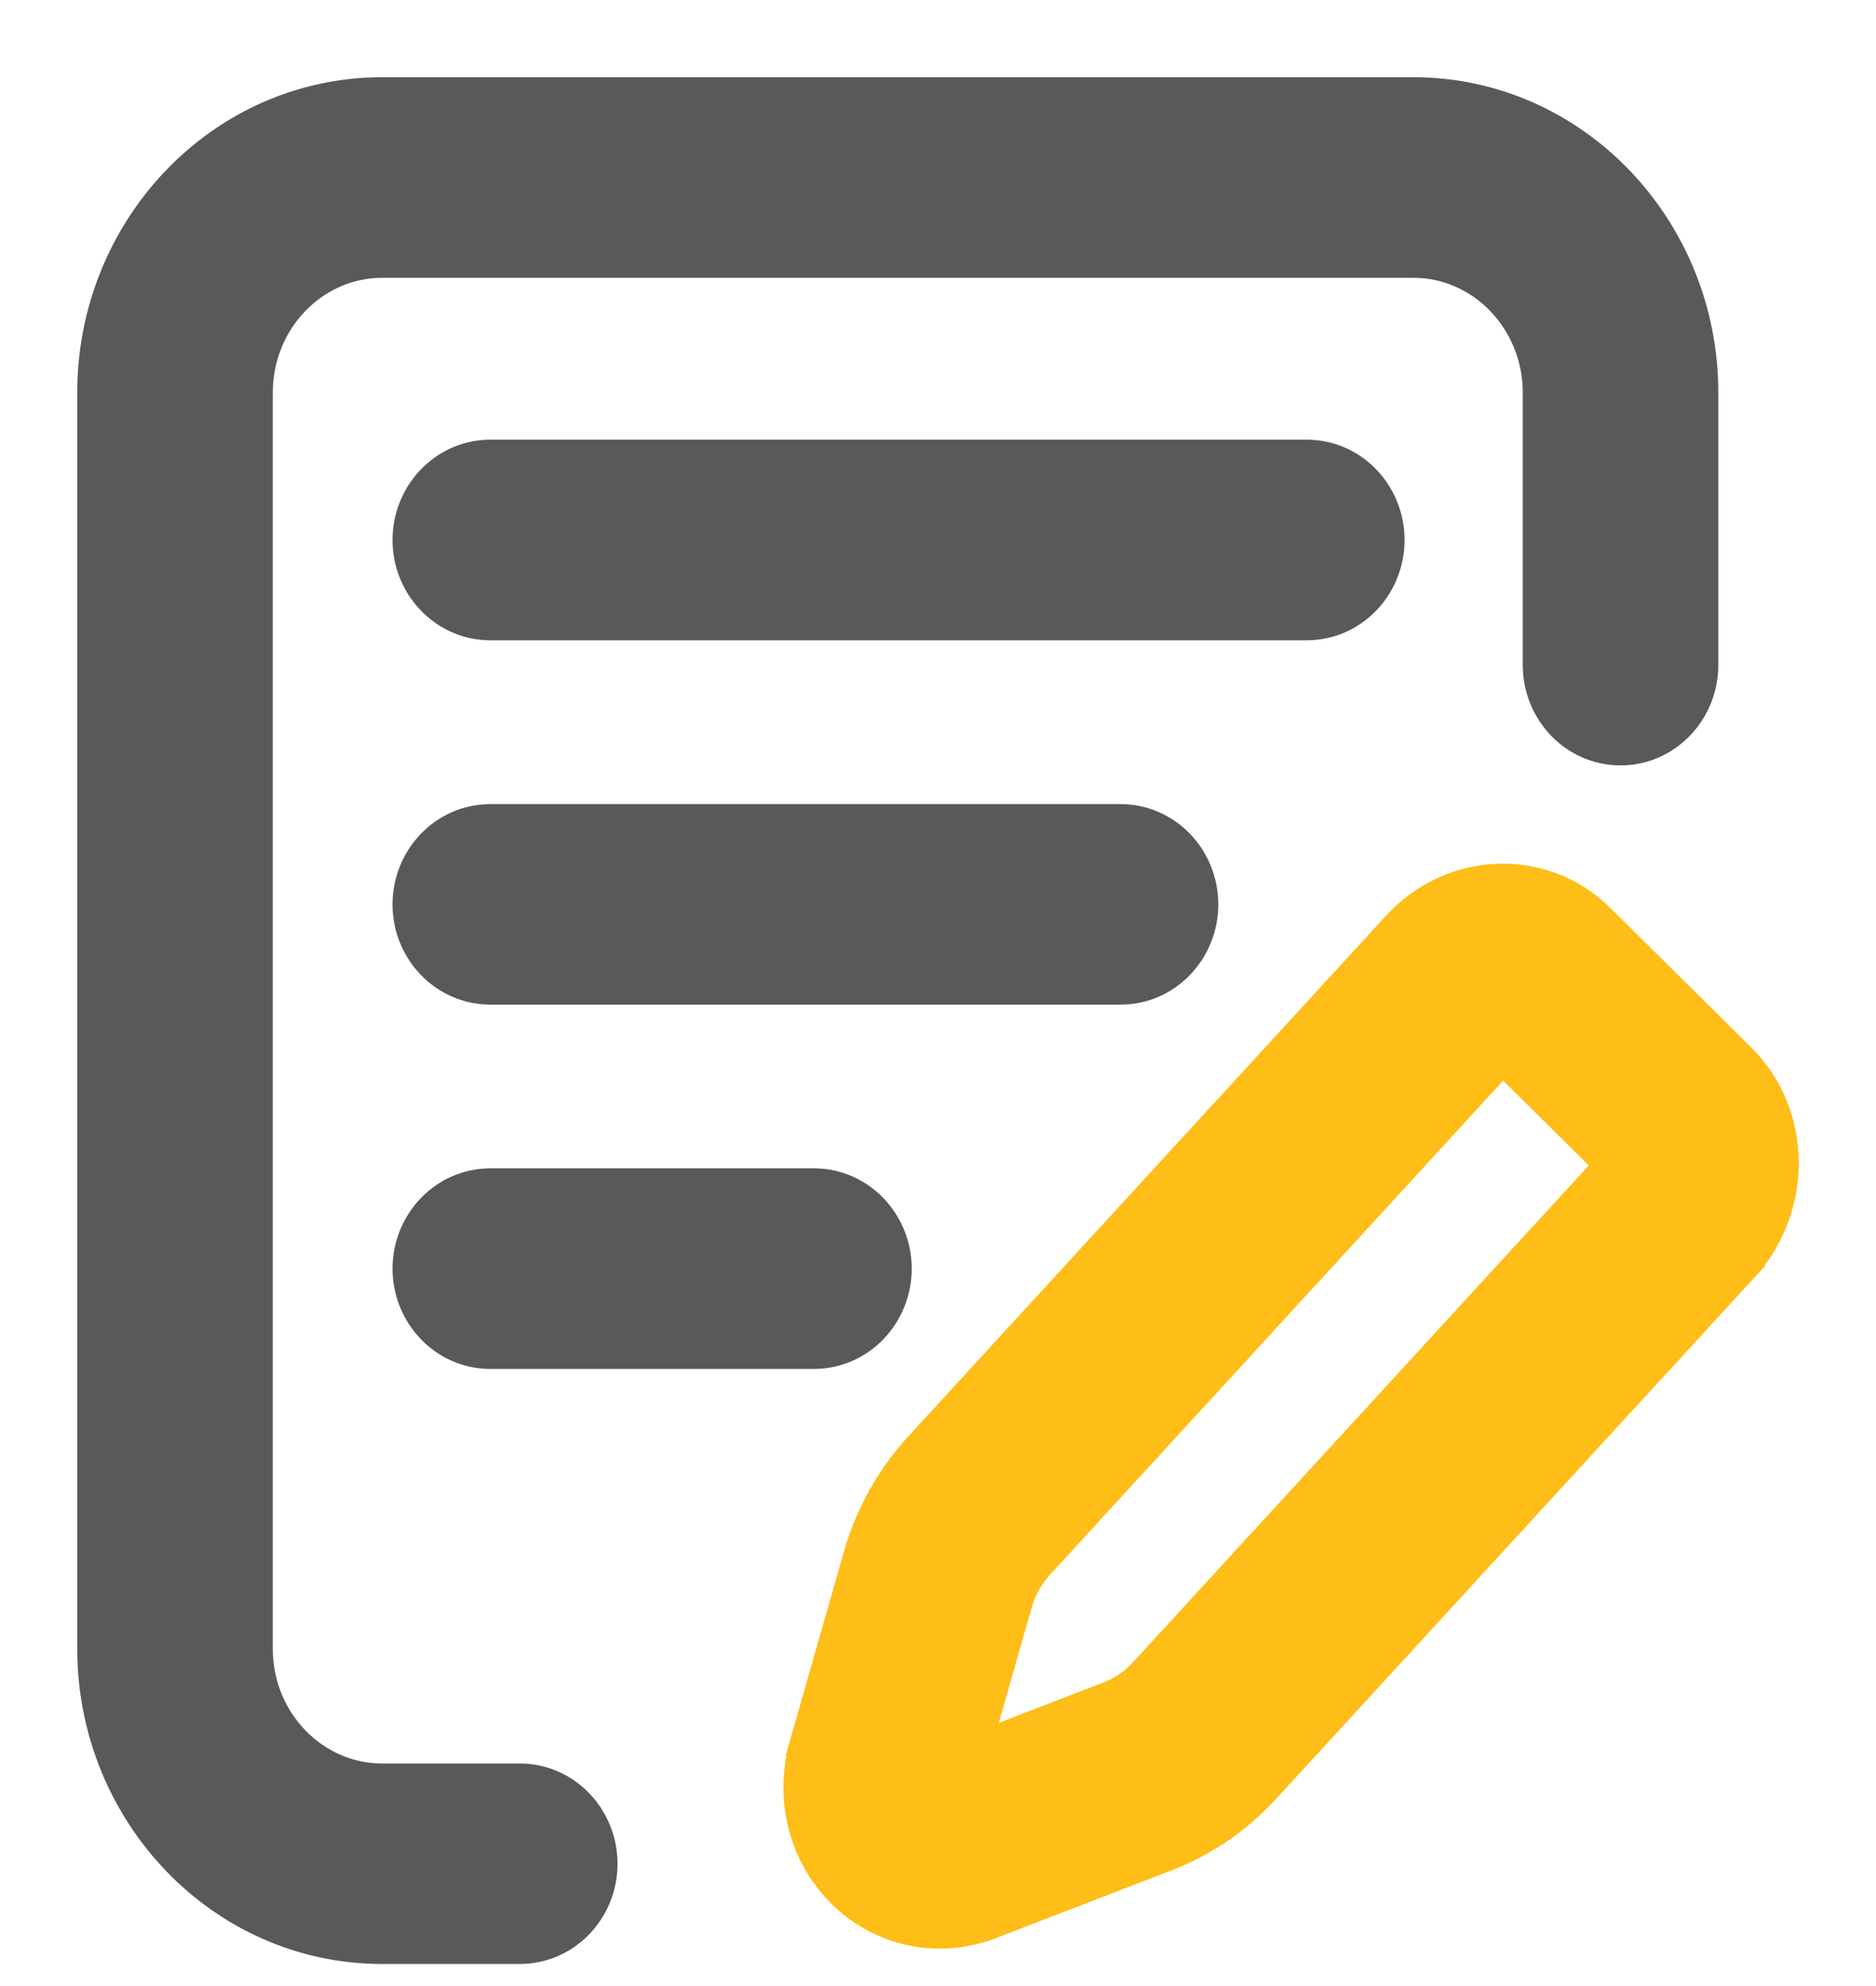 <svg width="17" height="18" viewBox="0 0 17 18" fill="none" xmlns="http://www.w3.org/2000/svg">
<path d="M3.462 17.65H4.709C5.121 17.65 5.446 17.306 5.446 16.892C5.446 16.479 5.121 16.133 4.71 16.133H3.462C2.839 16.133 2.322 15.604 2.322 14.943V3.559C2.322 2.897 2.839 2.368 3.462 2.368H12.809C13.431 2.368 13.949 2.897 13.949 3.559V6.028C13.949 6.441 14.273 6.787 14.685 6.787C15.096 6.787 15.421 6.441 15.421 6.028V3.559C15.421 2.07 14.254 0.85 12.809 0.85H3.462C2.016 0.85 0.85 2.07 0.85 3.559V14.941C0.85 16.43 2.016 17.65 3.462 17.65Z" fill="#58595B" stroke="#58595B" stroke-width="0.3"/>
<path d="M4.443 5.653H11.842C12.254 5.653 12.578 5.307 12.578 4.894C12.578 4.481 12.254 4.135 11.842 4.135H4.443C4.032 4.135 3.707 4.481 3.707 4.894C3.707 5.307 4.032 5.653 4.443 5.653ZM4.443 8.955H10.155C10.567 8.955 10.89 8.609 10.89 8.197C10.89 7.783 10.566 7.438 10.154 7.438H4.443C4.032 7.438 3.707 7.783 3.707 8.197C3.707 8.61 4.032 8.955 4.443 8.955ZM4.443 12.257H7.376C7.787 12.257 8.112 11.911 8.112 11.498C8.112 11.085 7.787 10.739 7.376 10.739H4.443C4.032 10.739 3.707 11.085 3.707 11.498C3.707 11.911 4.032 12.257 4.443 12.257Z" fill="#58595B" stroke="#58595B" stroke-width="0.3"/>
<path d="M7.648 17.156L7.648 17.156C7.887 17.388 8.197 17.511 8.517 17.511C8.67 17.511 8.825 17.482 8.975 17.424C8.975 17.424 8.975 17.424 8.975 17.424L10.57 16.809L10.57 16.809C10.904 16.679 11.204 16.473 11.45 16.206L11.45 16.206L15.787 11.478L15.703 11.4L15.787 11.478C16.277 10.944 16.272 10.104 15.765 9.601L15.765 9.601L14.488 8.337C14.488 8.337 14.488 8.337 14.488 8.337C13.978 7.83 13.16 7.866 12.668 8.403L12.668 8.403L8.341 13.12L8.341 13.12C8.086 13.398 7.898 13.734 7.792 14.101L7.792 14.102L7.304 15.812L7.421 15.845L7.304 15.812C7.165 16.297 7.295 16.812 7.648 17.156ZM10.055 15.388L8.824 15.863L9.204 14.531L9.204 14.531C9.242 14.396 9.314 14.269 9.41 14.164C9.41 14.164 9.41 14.164 9.41 14.164L13.616 9.578L14.605 10.558L10.38 15.164L10.38 15.164C10.289 15.264 10.175 15.342 10.055 15.388L10.055 15.388Z" fill="#FEBD17" stroke="#FEBD17" stroke-width="0.3"/>
</svg>
